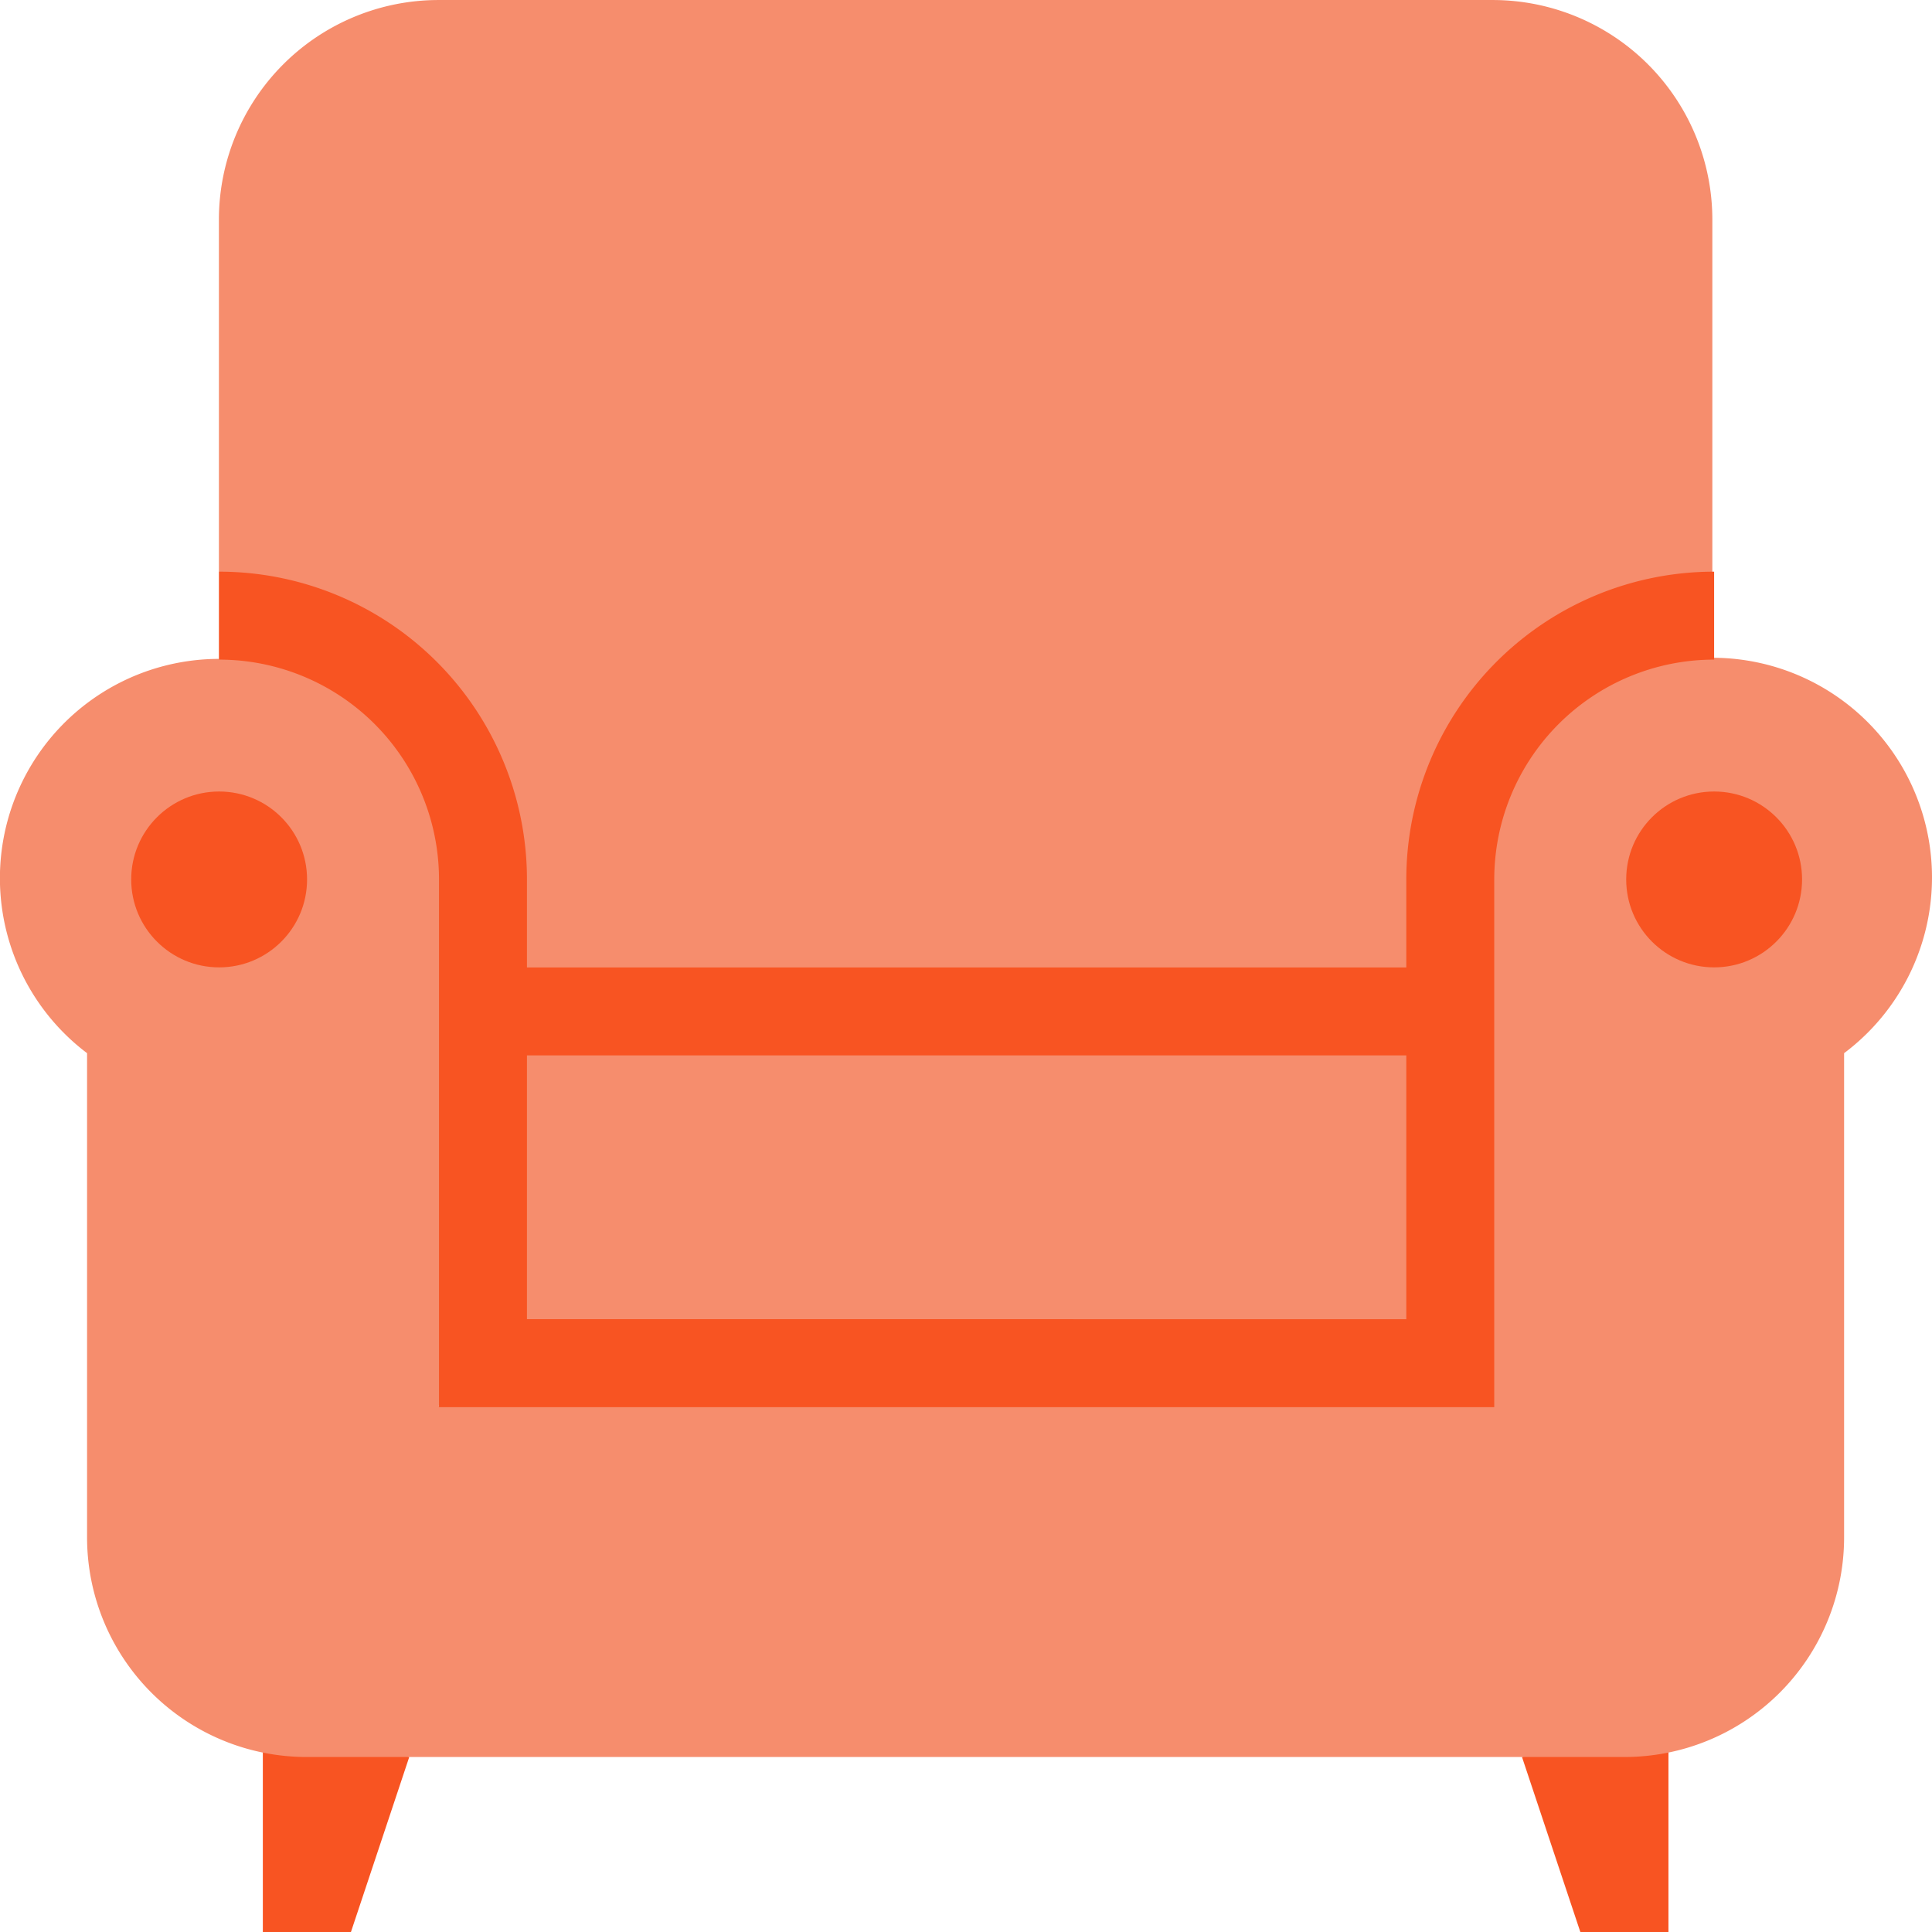 <?xml version="1.0" encoding="UTF-8"?>
<svg width="46" height="46" version="1.1" viewBox="0 0 46 45.999" xmlns="http://www.w3.org/2000/svg" xmlns:cc="http://creativecommons.org/ns#" xmlns:dc="http://purl.org/dc/elements/1.1/" xmlns:rdf="http://www.w3.org/1999/02/22-rdf-syntax-ns#">
 <g stroke-width="2.868">
  <path d="m10.441 0h25.099a5.23 5.23 0 0 1 5.23 5.23v28.237h-35.558v-28.237a5.23 5.23 0 0 1 5.23 -5.23z" fill="#f68d6d" data-name="Path 154"/>
  <path d="m9.744 41.833-3.486-1.046v5.23h2.092z" fill="#f85422" data-name="Path 155"/>
  <path d="m36.238 41.833 1.395 4.184h2.092v-5.23z" fill="#f85422" data-name="Path 156"/>
  <path d="m7.303 41.833a5.23 5.23 0 0 1 -5.23 -5.23v-11.528a5.221 5.221 0 1 1 8.367 -4.159v12.551h25.1v-12.551a5.23 5.23 0 1 1 8.367 4.159v11.528a5.23 5.23 0 0 1 -5.23 5.23z" fill="#f68d6d" data-name="Path 157"/>
 </g>
 <g transform="matrix(.349 0 0 .349 -.704 -.697)" fill="#f85422" stroke-width="2.868">
  <path transform="translate(9.967,25.996)" d="m87.991 36v6h-59.991v-6a21 21 0 0 0 -21 -21v6a15 15 0 0 1 15 15v36h71.991v-36a15 15 0 0 1 15 -15v-6a21 21 0 0 0 -21 21zm-59.991 29.995v-17.995h59.991v18z" data-name="Path 158"/>
  <circle transform="translate(10.968,55.994)" cx="5.999" cy="5.999" r="5.999" data-name="Ellipse 67"/>
  <circle transform="translate(112.96,55.994)" cx="5.999" cy="5.999" r="5.999" data-name="Ellipse 68"/>
 </g>
</svg>
